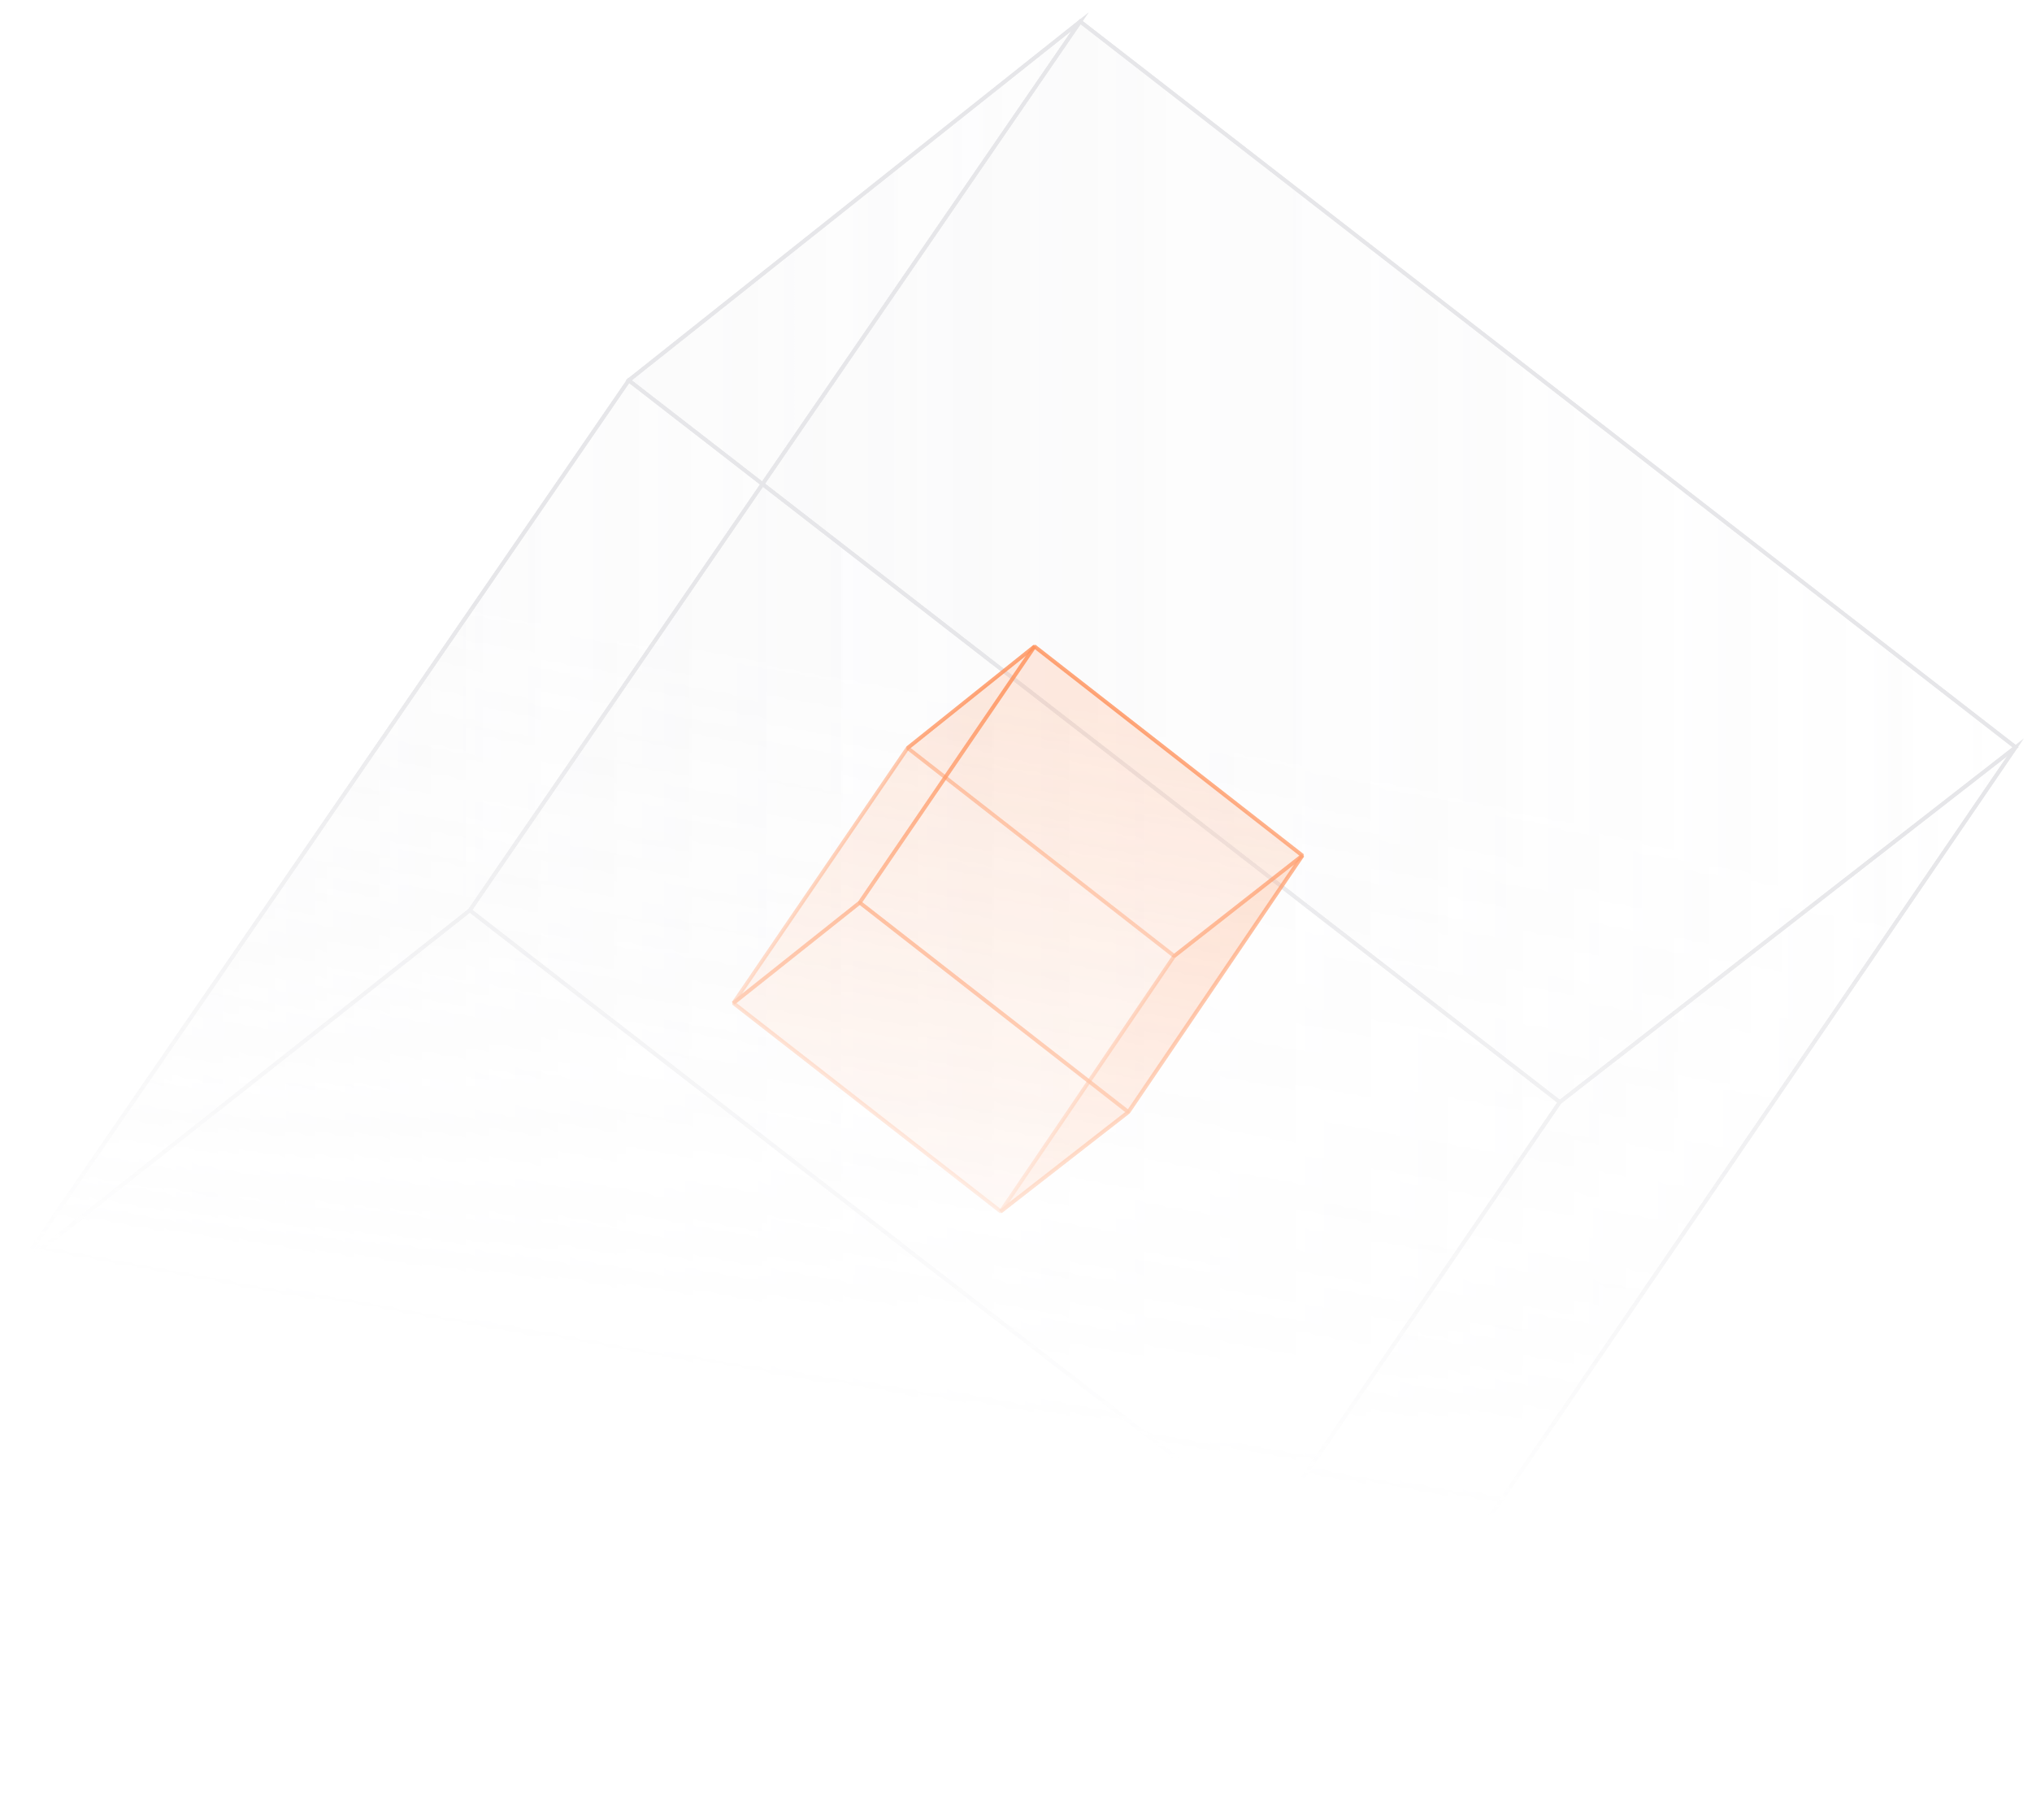 <svg width="536" height="480" viewBox="0 0 536 480" fill="none" xmlns="http://www.w3.org/2000/svg">
<g opacity="0.7" clip-path="url(#clip0_523_10588)">
<mask id="mask0_523_10588" style="mask-type:alpha" maskUnits="userSpaceOnUse" x="0" y="0" width="536" height="480">
<rect width="480" height="536" transform="matrix(-4.37114e-08 1 1 4.37114e-08 0 0)" fill="url(#paint0_linear_523_10588)"/>
</mask>
<g mask="url(#mask0_523_10588)">
<path d="M284.94 5.676L531.672 197.094L411.43 290.699L165.85 100.319L284.94 5.676Z" fill="url(#paint1_linear_523_10588)" fill-opacity="0.08" stroke="#DCDCE0" stroke-miterlimit="10"/>
<path d="M123.926 240.108L284.94 5.676L165.849 100.319L5.383 333.771L123.926 240.108Z" fill="url(#paint2_linear_523_10588)" fill-opacity="0.08" stroke="#DCDCE0" stroke-miterlimit="10"/>
<path d="M531.673 197.093L371.322 431.813L251.627 524.439L411.431 290.699L531.673 197.093Z" fill="url(#paint3_linear_523_10588)" fill-opacity="0.08" stroke="#DCDCE0" stroke-miterlimit="10"/>
<path d="M371.32 431.813L123.926 240.107L5.383 333.771L251.625 524.439L371.32 431.813Z" fill="url(#paint4_linear_523_10588)" fill-opacity="0.08" stroke="#DCDCE0" stroke-miterlimit="10"/>
<path d="M251.625 524.439L5.383 333.771L165.849 100.318L411.43 290.699L251.625 524.439Z" fill="url(#paint5_linear_523_10588)" fill-opacity="0.08" stroke="#DCDCE0" stroke-miterlimit="10"/>
<path d="M123.928 240.108L371.322 431.814L531.673 197.094L284.941 5.676L123.928 240.108Z" fill="url(#paint6_linear_523_10588)" fill-opacity="0.08" stroke="#DCDCE0" stroke-miterlimit="10"/>
<path d="M343.555 225.667L272.897 170.506L239.418 197.292L309.736 252.159L343.555 225.667Z" fill="#FFE0D1" fill-opacity="0.15" stroke="#FF5805" stroke-opacity="0.5" stroke-miterlimit="10" stroke-linejoin="bevel"/>
<path d="M297.632 293.313L343.555 225.667L309.736 252.16L263.975 319.528L297.632 293.313Z" fill="#FF5805" fill-opacity="0.15" stroke="#FF5805" stroke-opacity="0.5" stroke-miterlimit="10" stroke-linejoin="bevel"/>
<path d="M226.786 238.069L297.631 293.312L263.973 319.527L193.461 264.57L226.786 238.069Z" fill="#FF5805" fill-opacity="0.15" stroke="#FF5805" stroke-opacity="0.5" stroke-miterlimit="10" stroke-linejoin="bevel"/>
<path d="M297.632 293.312L226.787 238.069L272.897 170.506L343.555 225.667L297.632 293.312Z" fill="#FF5805" fill-opacity="0.15" stroke="#FF5805" stroke-opacity="0.5" stroke-miterlimit="10" stroke-linejoin="bevel"/>
<path d="M272.896 170.506L226.786 238.069L193.461 264.57L239.417 197.292L272.896 170.506Z" fill="#FF5805" fill-opacity="0.15" stroke="#FF5805" stroke-opacity="0.5" stroke-miterlimit="10" stroke-linejoin="bevel"/>
</g>
</g>
<defs>
<linearGradient id="paint0_linear_523_10588" x1="188.502" y1="294.896" x2="377.905" y2="260.576" gradientUnits="userSpaceOnUse">
<stop stop-color="#D9D9D9"/>
<stop offset="1" stop-color="#D9D9D9" stop-opacity="0"/>
</linearGradient>
<linearGradient id="paint1_linear_523_10588" x1="165.85" y1="148.187" x2="531.672" y2="148.187" gradientUnits="userSpaceOnUse">
<stop stop-color="#CCCCD1"/>
<stop offset="1" stop-color="#CCCCD1" stop-opacity="0"/>
</linearGradient>
<linearGradient id="paint2_linear_523_10588" x1="5.383" y1="169.723" x2="284.94" y2="169.723" gradientUnits="userSpaceOnUse">
<stop stop-color="#CCCCD1"/>
<stop offset="1" stop-color="#CCCCD1" stop-opacity="0"/>
</linearGradient>
<linearGradient id="paint3_linear_523_10588" x1="251.627" y1="360.766" x2="531.673" y2="360.766" gradientUnits="userSpaceOnUse">
<stop stop-color="#CCCCD1"/>
<stop offset="1" stop-color="#CCCCD1" stop-opacity="0"/>
</linearGradient>
<linearGradient id="paint4_linear_523_10588" x1="5.383" y1="382.273" x2="371.32" y2="382.273" gradientUnits="userSpaceOnUse">
<stop stop-color="#CCCCD1"/>
<stop offset="1" stop-color="#CCCCD1" stop-opacity="0"/>
</linearGradient>
<linearGradient id="paint5_linear_523_10588" x1="5.383" y1="312.379" x2="411.43" y2="312.379" gradientUnits="userSpaceOnUse">
<stop stop-color="#CCCCD1"/>
<stop offset="1" stop-color="#CCCCD1" stop-opacity="0"/>
</linearGradient>
<linearGradient id="paint6_linear_523_10588" x1="123.928" y1="218.745" x2="531.673" y2="218.745" gradientUnits="userSpaceOnUse">
<stop stop-color="#CCCCD1"/>
<stop offset="1" stop-color="#CCCCD1" stop-opacity="0"/>
</linearGradient>
<clipPath id="clip0_523_10588">
<rect width="480" height="536" fill="white" transform="matrix(-4.37114e-08 1 1 4.37114e-08 0 0)"/>
</clipPath>
</defs>
</svg>

